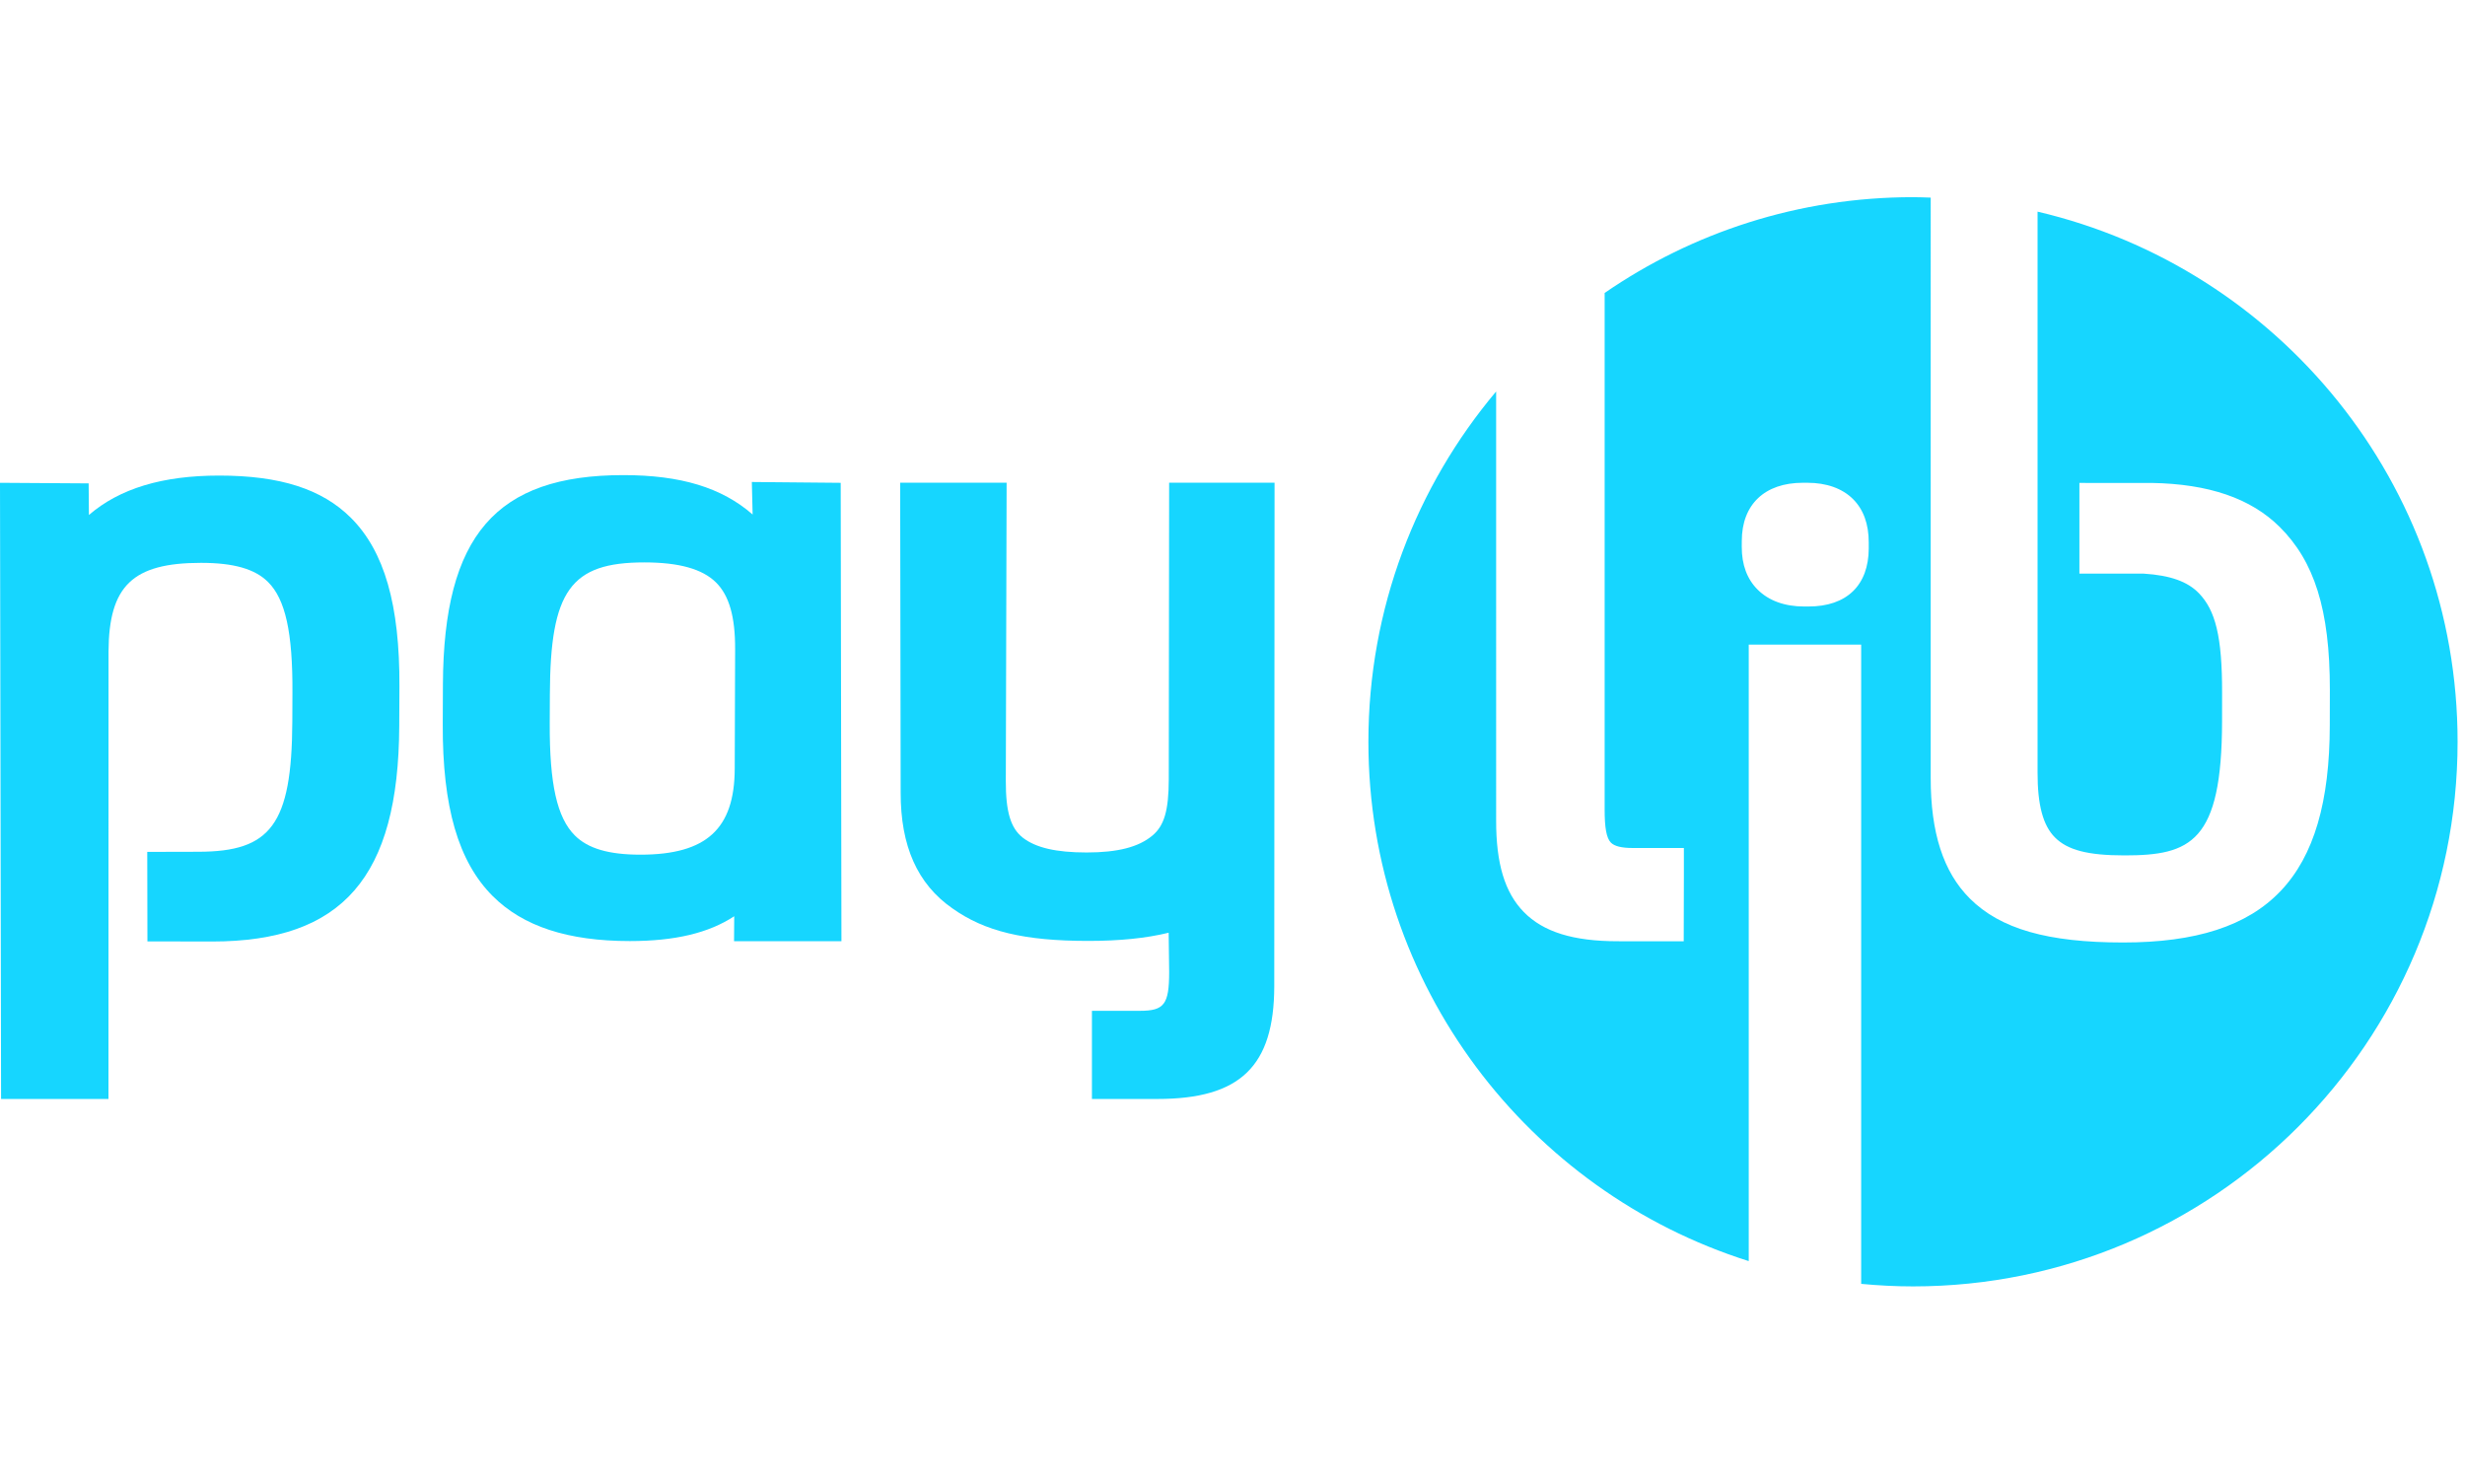 <?xml version="1.0" encoding="utf-8"?>
<!-- Generator: Adobe Illustrator 16.0.0, SVG Export Plug-In . SVG Version: 6.00 Build 0)  -->
<!DOCTYPE svg PUBLIC "-//W3C//DTD SVG 1.1//EN" "http://www.w3.org/Graphics/SVG/1.1/DTD/svg11.dtd">
<svg version="1.1" id="Calque_1" xmlns="http://www.w3.org/2000/svg" xmlns:xlink="http://www.w3.org/1999/xlink" x="0px" y="0px"
	 width="2.077in" height="1.25in" viewBox="0 0 161.25 71.5" enable-background="new 0 0 161.25 71.5" xml:space="preserve">
<g>
	<path fill="#16D6FF" d="M49.182,18.756l0.052,2.127c-2.021-1.766-4.716-2.577-8.454-2.577c-8.341,0-11.762,3.965-11.806,13.685
		l-0.011,2.586c-0.023,5.439,1.017,9.02,3.276,11.273c1.979,1.975,4.911,2.935,8.965,2.935c2.939,0,5.147-0.521,6.826-1.623
		l-0.011,1.634h7.025l-0.048-29.986L49.182,18.756z M41.896,43.134c-2.068,0-3.432-0.398-4.29-1.255
		c-1.17-1.166-1.661-3.365-1.645-7.354l0.009-1.896c0.028-6.762,1.357-8.613,6.179-8.613c2.267,0,3.803,0.429,4.692,1.314
		c0.859,0.854,1.255,2.241,1.248,4.364l-0.026,7.816C48.05,41.452,46.205,43.134,41.896,43.134z"/>
	<path fill="#16D6FF" d="M83.376,18.804H76.48l-0.024,19.398c-0.005,2.043-0.296,3.041-1.077,3.687
		c-0.899,0.75-2.262,1.101-4.294,1.101c-2.002,0-3.331-0.31-4.18-0.97c-0.793-0.621-1.114-1.695-1.109-3.705l0.053-19.511h-6.964
		l0.033,20.259c-0.009,3.508,1.096,5.989,3.378,7.579c2.127,1.515,4.706,2.133,8.896,2.133c2.059,0,3.789-0.177,5.257-0.536
		l0.033,2.59c-0.005,2.093-0.324,2.518-1.908,2.518H71.43v5.767h4.281c5.42,0,7.635-2.135,7.646-7.369L83.376,18.804z"/>
	<path fill="#16D6FF" d="M9.633,42.952l0.011,5.854c0,0,4.066,0.008,4.23,0.008c8.538,0,12.199-4.212,12.243-14.088l0.012-2.585
		c0.026-5.352-0.985-8.862-3.18-11.048c-1.891-1.88-4.629-2.757-8.615-2.757c-3.708,0-6.507,0.846-8.518,2.579l-0.017-2.068
		L0,18.809l0.07,40.304h7.025l0.004-29.27c0.026-4.28,1.563-5.798,6.053-5.798c2.132,0,3.522,0.397,4.381,1.251
		c1.139,1.134,1.617,3.301,1.597,7.241l-0.008,1.896c-0.031,6.762-1.43,8.501-6.133,8.511L9.633,42.952z"/>
	<path fill="#16D6FF" d="M133.289,1.072v36.671c-0.005,2.121,0.349,3.478,1.141,4.267c0.823,0.822,2.142,1.171,4.547,1.171
		c4.33,0,6.372-0.866,6.381-8.784l0.002-1.854c0.007-3.699-0.444-5.393-1.509-6.502c-0.741-0.771-1.865-1.177-3.619-1.291h-4.206
		v-5.933l4.705,0.004l0.001-0.004c3.767,0.061,6.517,1.013,8.397,2.88c2.246,2.231,3.286,5.375,3.281,10.658l-0.005,2.316
		c-0.013,9.959-4.053,14.207-13.516,14.207c-4.941,0-8.034-0.887-10.028-2.874c-1.743-1.736-2.569-4.322-2.562-7.905V0.154
		c-0.385-0.012-0.767-0.029-1.155-0.029c-7.49,0-14.438,2.316-20.175,6.265v33.762c-0.003,1.221,0.118,1.896,0.409,2.193
		c0.233,0.236,0.697,0.352,1.422,0.352h3.352c0,0,0,1.393,0,1.77l-0.006,2.611c-0.004,1.157-0.004,1.72-0.004,1.72l-4.309-0.001
		c-2.92,0-4.874-0.608-6.15-1.91c-1.248-1.275-1.819-3.182-1.812-5.998V12.835c-5.212,6.195-8.356,14.187-8.356,22.915
		c0,15.927,10.457,29.412,24.88,33.97V29.393h7.355v41.816c1.117,0.105,2.249,0.165,3.394,0.165
		c19.673,0,35.621-15.949,35.621-35.624C160.766,18.879,149.035,4.757,133.289,1.072z M122.246,23.1
		c-0.01,2.416-1.442,3.8-3.936,3.8h-0.294c-1.265,0-2.312-0.38-3.034-1.1c-0.695-0.689-1.046-1.631-1.043-2.804l0.002-0.39
		c0.006-2.38,1.499-3.799,3.994-3.799h0.293c1.253,0,2.285,0.368,2.984,1.062c0.688,0.683,1.035,1.64,1.033,2.841V23.1z"/>
</g>
</svg>

